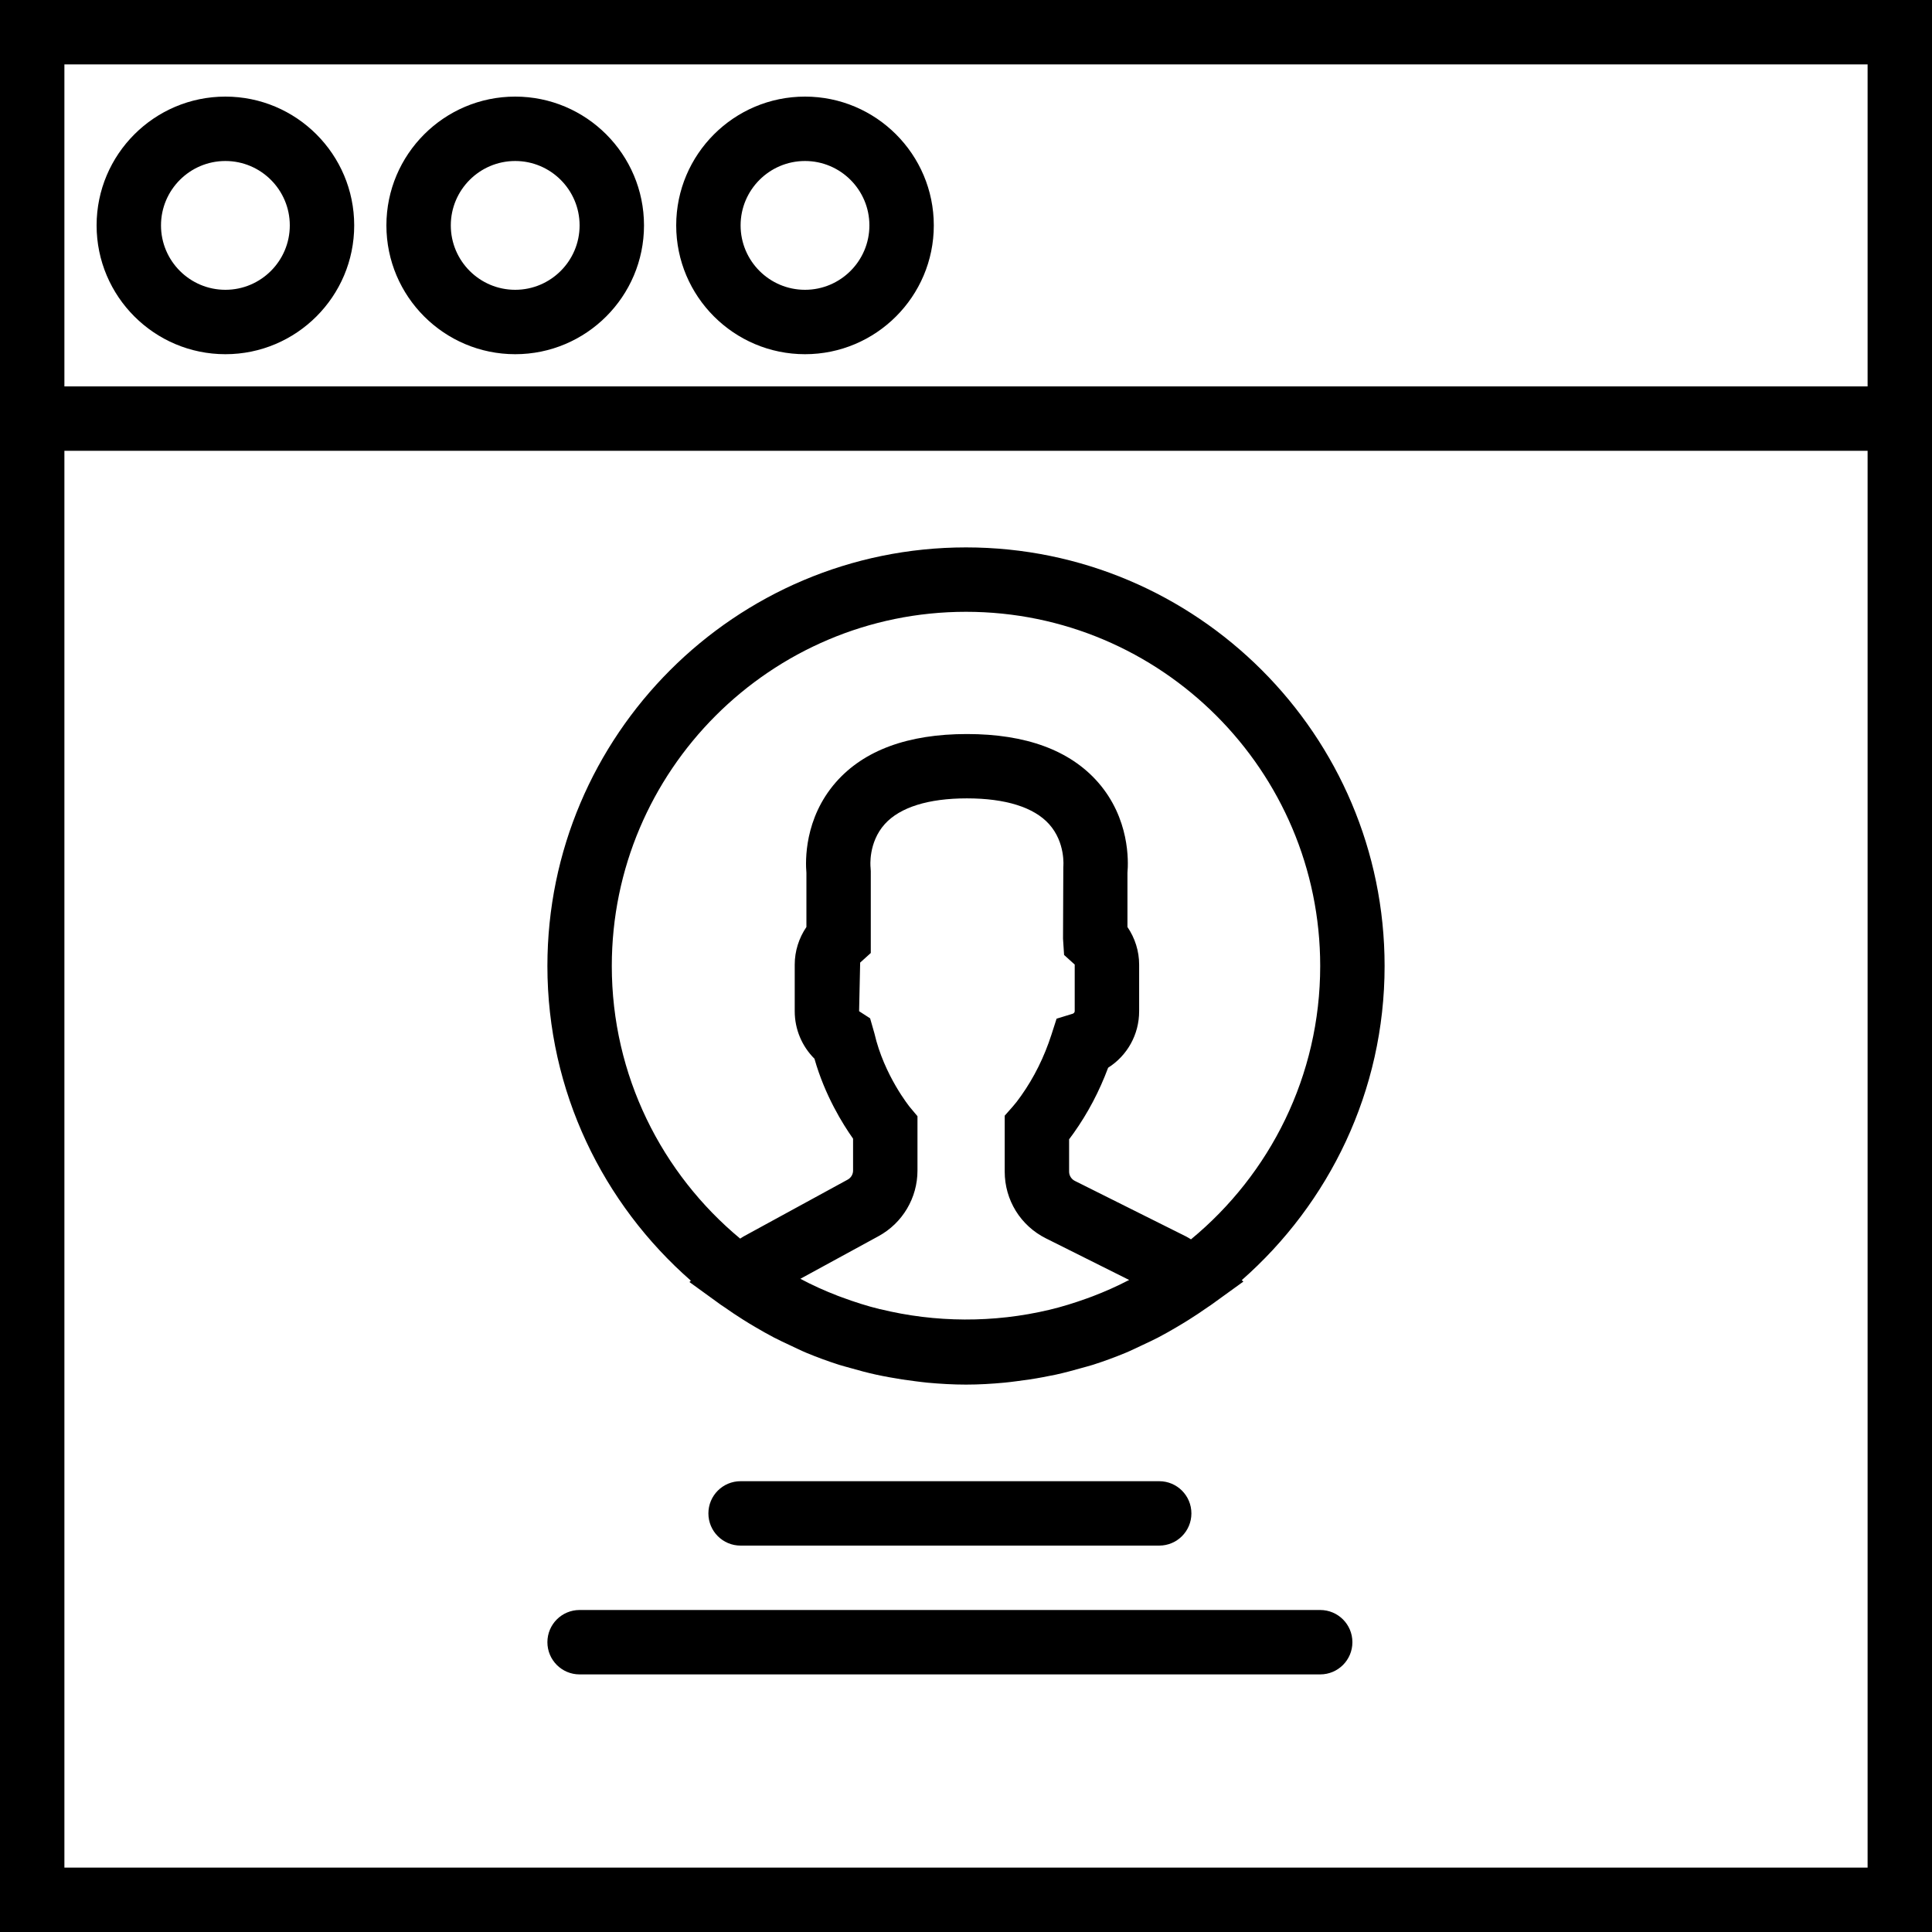 <?xml version="1.0" encoding="iso-8859-1"?>
<!-- Uploaded to: SVG Repo, www.svgrepo.com, Generator: SVG Repo Mixer Tools -->
<svg fill="#000000" height="800px" width="800px" version="1.1" id="Capa_1" xmlns="http://www.w3.org/2000/svg" xmlns:xlink="http://www.w3.org/1999/xlink" 
	 viewBox="0 0 60 60" xml:space="preserve">
<g>
	<path d="M36,48c0.553,0,1-0.447,1-1s-0.447-1-1-1H23c-0.553,0-1,0.447-1,1s0.447,1,1,1H36z"/>
	<path d="M41,50H18c-0.553,0-1,0.447-1,1s0.447,1,1,1h23c0.553,0,1-0.447,1-1S41.553,50,41,50z"/>
	<path d="M7,3C4.794,3,3,4.794,3,7s1.794,4,4,4s4-1.794,4-4S9.206,3,7,3z M7,9C5.897,9,5,8.103,5,7s0.897-2,2-2s2,0.897,2,2
		S8.103,9,7,9z"/>
	<path d="M16,3c-2.206,0-4,1.794-4,4s1.794,4,4,4s4-1.794,4-4S18.206,3,16,3z M16,9c-1.103,0-2-0.897-2-2s0.897-2,2-2s2,0.897,2,2
		S17.103,9,16,9z"/>
	<path d="M25,3c-2.206,0-4,1.794-4,4s1.794,4,4,4s4-1.794,4-4S27.206,3,25,3z M25,9c-1.103,0-2-0.897-2-2s0.897-2,2-2s2,0.897,2,2
		S26.103,9,25,9z"/>
	<path d="M0,0v14v46h60V14V0H0z M2,2h56v10H2V2z M58,58H2V14h56V58z"/>
	<path d="M21.456,39.773l-0.045,0.042l0.977,0.708c0.032,0.023,0.066,0.042,0.098,0.065c0.194,0.138,0.391,0.268,0.593,0.396
		c0.123,0.078,0.247,0.153,0.372,0.226c0.191,0.112,0.382,0.222,0.578,0.324c0.165,0.086,0.334,0.164,0.503,0.243
		c0.168,0.078,0.332,0.161,0.504,0.233c0.335,0.14,0.676,0.264,1.021,0.375c0.12,0.038,0.244,0.068,0.365,0.103
		c0.259,0.075,0.519,0.144,0.783,0.202c0.136,0.03,0.272,0.056,0.409,0.081c0.27,0.05,0.541,0.092,0.815,0.125
		c0.124,0.015,0.247,0.032,0.371,0.044C29.197,42.976,29.597,43,30,43c0.403,0,0.802-0.024,1.199-0.061
		c0.125-0.011,0.247-0.029,0.371-0.044c0.274-0.033,0.546-0.074,0.816-0.125c0.136-0.025,0.271-0.051,0.406-0.08
		c0.267-0.059,0.53-0.129,0.792-0.204c0.118-0.034,0.238-0.063,0.355-0.1c0.346-0.111,0.688-0.236,1.025-0.376
		c0.165-0.068,0.323-0.148,0.485-0.223c0.176-0.082,0.352-0.163,0.524-0.253c0.19-0.099,0.375-0.205,0.559-0.313
		c0.133-0.078,0.266-0.158,0.397-0.241c0.193-0.122,0.383-0.247,0.568-0.378c0.034-0.024,0.071-0.045,0.105-0.07l1.012-0.731
		l-0.05-0.045C41.276,37.372,43,33.887,43,30c0-7.168-5.832-13-13-13s-13,5.832-13,13C17,33.896,18.732,37.389,21.456,39.773z
		 M27.327,40.658c-0.401-0.099-0.795-0.225-1.182-0.369c-0.043-0.016-0.086-0.031-0.128-0.047c-0.396-0.153-0.785-0.327-1.161-0.528
		l2.428-1.324c0.746-0.407,1.209-1.188,1.209-2.037v-1.688l-0.233-0.278c-0.008-0.01-0.804-0.987-1.104-2.294l-0.134-0.468
		l-0.342-0.221l0.033-1.51l0.33-0.298v-2.54l-0.007-0.118c-0.004-0.031-0.074-0.771,0.441-1.345
		c0.471-0.522,1.353-0.799,2.551-0.799s2.08,0.276,2.551,0.799c0.516,0.573,0.445,1.313,0.443,1.332l-0.009,2.227l0.033,0.505
		l0.33,0.298v1.449c0,0.043-0.039,0.071-0.065,0.079l-0.498,0.153l-0.16,0.497c-0.223,0.692-0.539,1.33-0.942,1.898
		c-0.093,0.133-0.181,0.246-0.258,0.333l-0.251,0.284v1.737c0,0.884,0.491,1.679,1.281,2.074l2.584,1.292
		c-0.014,0.008-0.029,0.014-0.044,0.021c-0.354,0.184-0.719,0.344-1.09,0.486c-0.059,0.023-0.118,0.043-0.177,0.065
		c-0.383,0.138-0.771,0.26-1.167,0.354c-0.002,0-0.004,0.001-0.005,0.001c-1.718,0.408-3.533,0.401-5.248-0.021
		C27.333,40.659,27.33,40.659,27.327,40.658z M30,19c6.065,0,11,4.935,11,11c0,3.414-1.564,6.47-4.013,8.489
		c-0.049-0.028-0.096-0.061-0.146-0.086l-3.462-1.73c-0.107-0.054-0.177-0.166-0.177-0.286v-1.005
		c0.047-0.062,0.095-0.127,0.143-0.195c0.438-0.617,0.797-1.298,1.069-2.028c0.592-0.375,0.963-1.027,0.963-1.754v-1.449
		c0-0.417-0.129-0.824-0.363-1.167v-1.68c0.032-0.361,0.072-1.69-0.916-2.817c-0.871-0.992-2.239-1.496-4.069-1.496
		s-3.198,0.504-4.069,1.496c-0.987,1.127-0.948,2.455-0.916,2.816v1.681c-0.234,0.343-0.363,0.75-0.363,1.167v1.449
		c0,0.561,0.224,1.087,0.613,1.475c0.322,1.139,0.883,2.036,1.199,2.482v0.991c0,0.117-0.064,0.225-0.167,0.281l-3.232,1.764
		c-0.037,0.02-0.071,0.047-0.107,0.068C20.553,36.446,19,33.401,19,30C19,23.935,23.935,19,30,19z"/>
</g>
</svg>